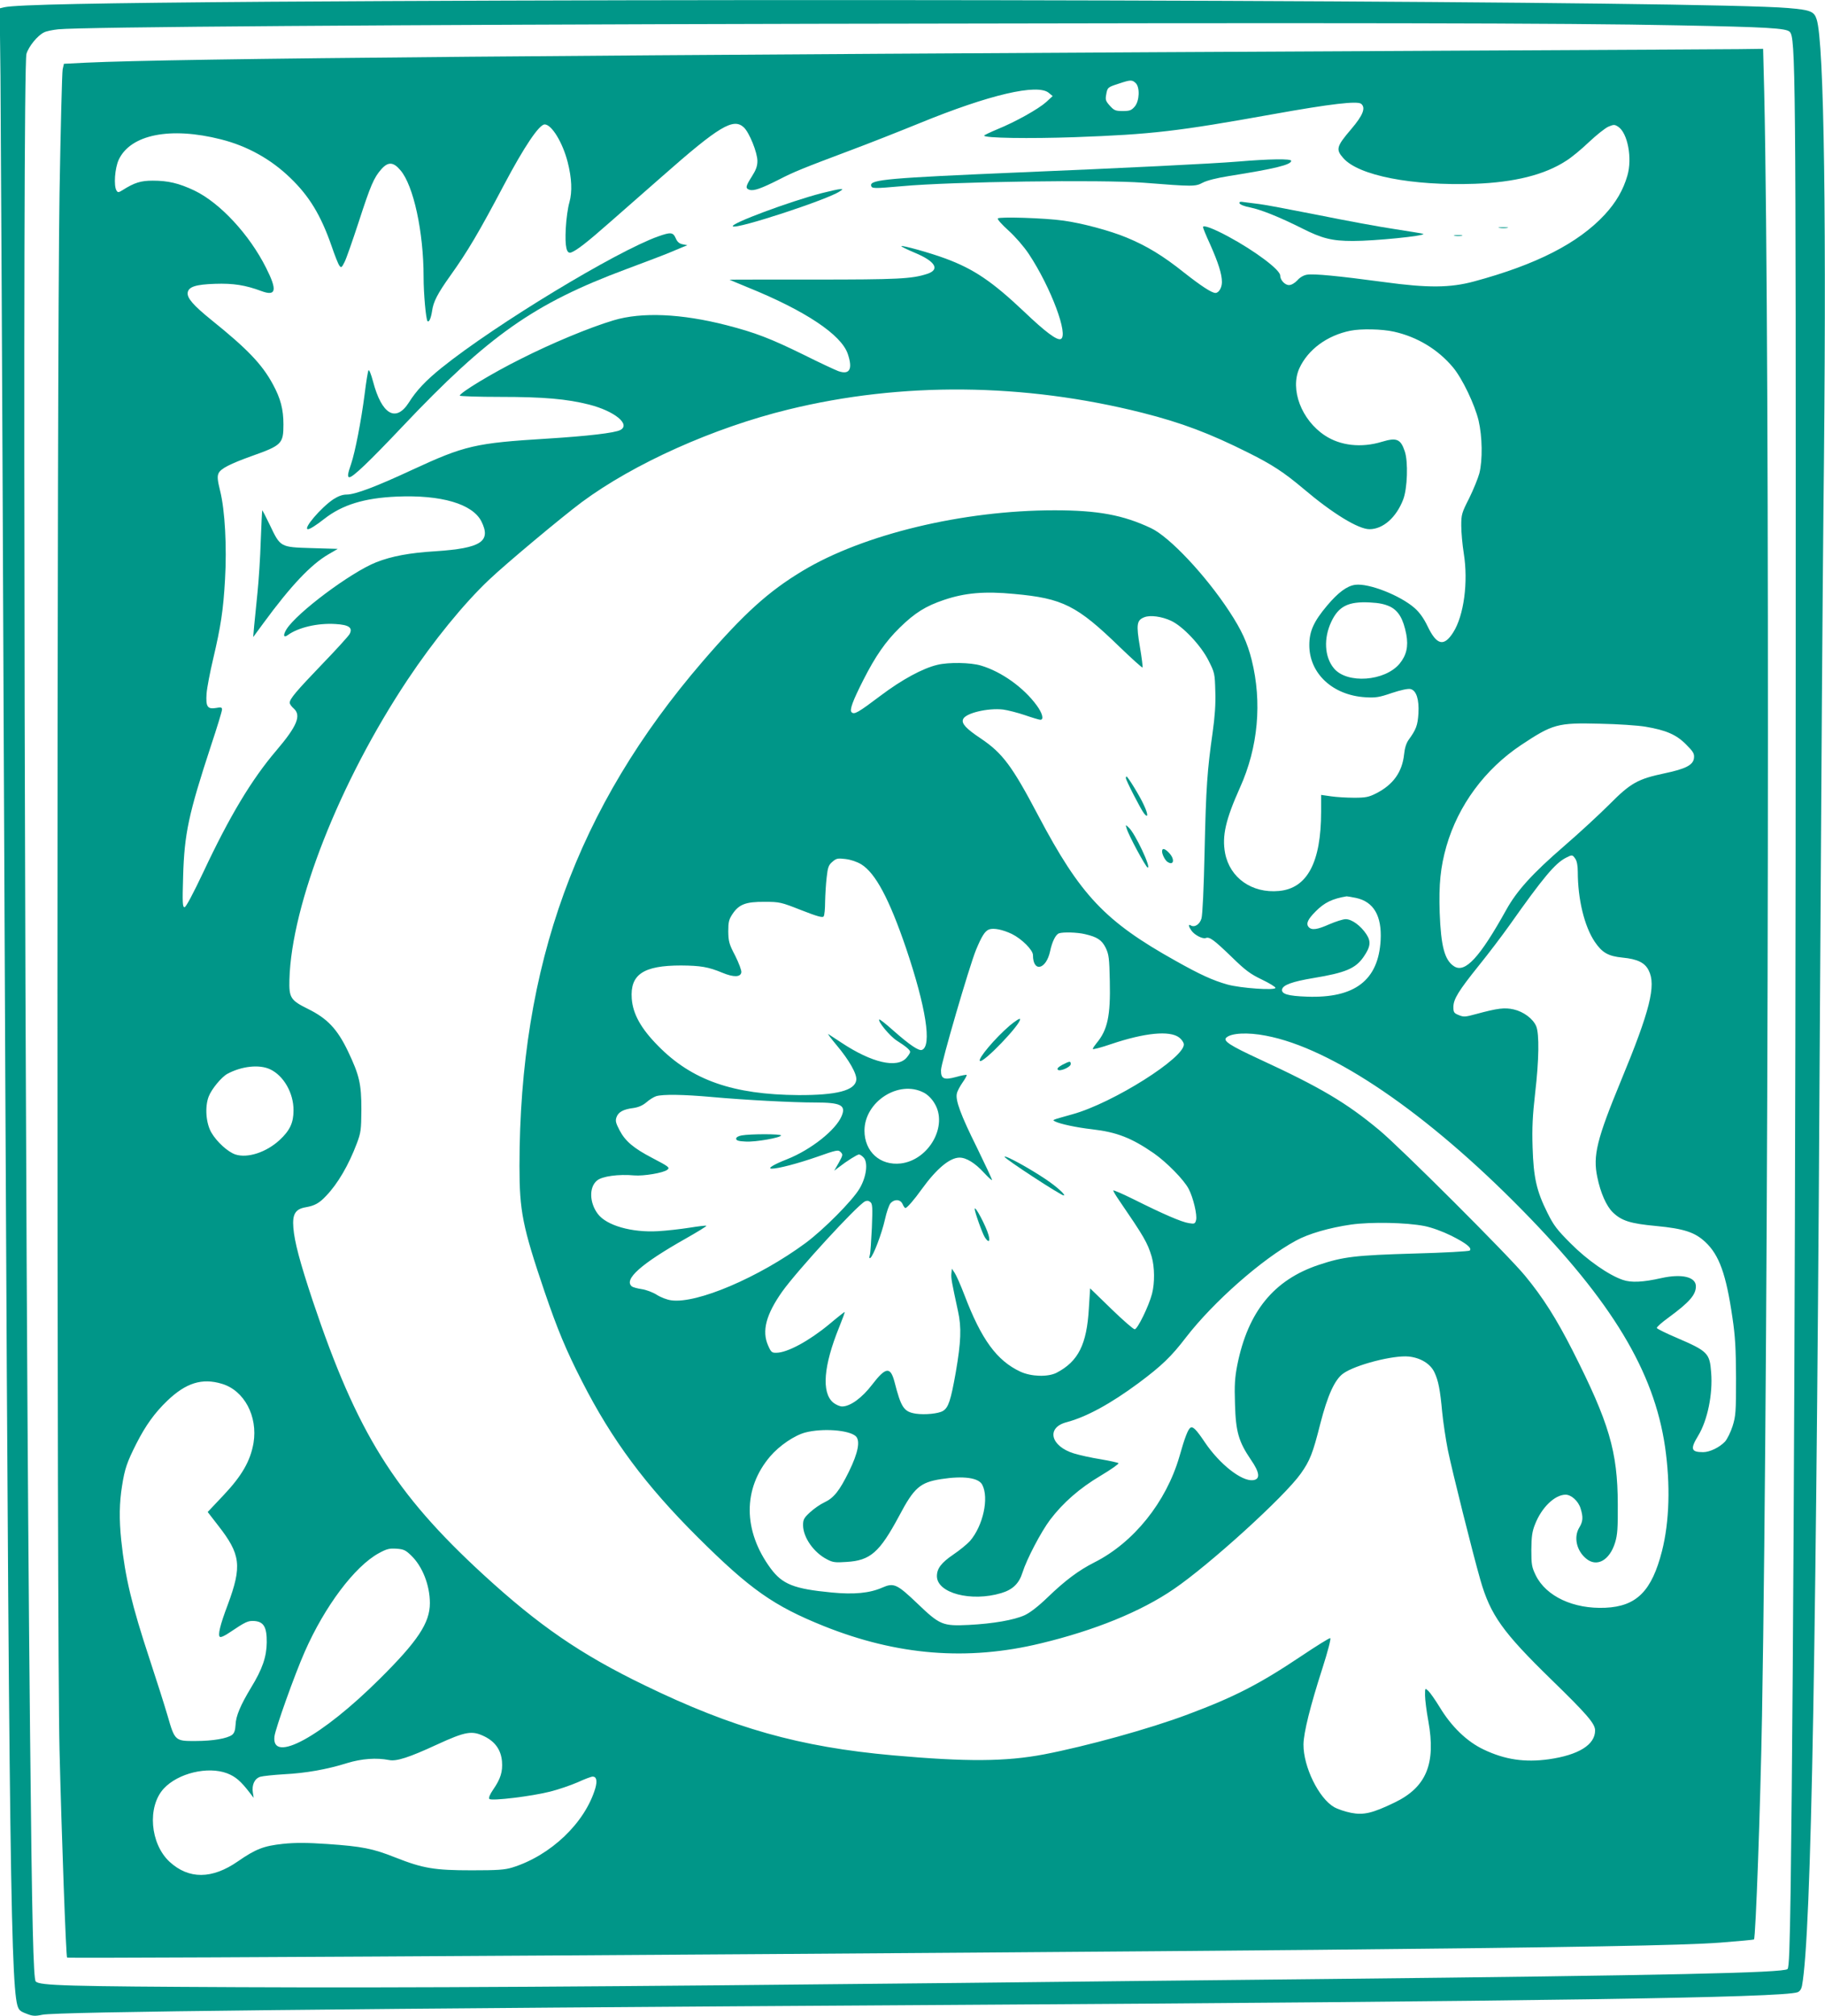 <?xml version="1.0" standalone="no"?>
<!DOCTYPE svg PUBLIC "-//W3C//DTD SVG 20010904//EN"
 "http://www.w3.org/TR/2001/REC-SVG-20010904/DTD/svg10.dtd">
<svg version="1.0" xmlns="http://www.w3.org/2000/svg"
 width="1159pt" height="1280pt" viewBox="0 0 1159 1280"
 preserveAspectRatio="xMidYMid meet">
<g transform="translate(0,1280) scale(0.1,-0.1)"
fill="#009688" stroke="none">
<path d="M1715 12789 c-1088 -8 -1610 -18 -1688 -35 l-29 -7 5 -431 c2 -237
12 -2062 20 -4056 31 -6959 42 -8024 87 -8191 9 -31 17 -39 57 -54 40 -16 55
-17 102 -7 93 19 1934 39 5721 62 3774 23 5334 46 5426 81 14 5 24 20 28 41
60 331 92 2142 116 6528 6 1075 15 2347 20 2825 21 1829 5 2986 -43 3132 -16
51 -40 60 -182 72 -495 43 -5816 65 -9640 40z m8945 -150 c567 -11 683 -18
706 -41 37 -37 39 -218 38 -4023 0 -3277 -13 -6304 -32 -7762 -6 -387 -10
-505 -20 -515 -24 -24 -759 -40 -2917 -63 -770 -8 -1818 -19 -2330 -25 -2273
-24 -3519 -32 -4585 -27 -1097 5 -1267 10 -1293 36 -15 15 -24 368 -36 1571
-34 3187 -50 10579 -23 10668 14 47 70 116 111 136 14 8 55 16 91 20 153 15
2095 29 4820 35 3359 7 4741 5 5470 -10z"/>
<path d="M9385 12479 c-5876 -29 -8265 -50 -8840 -77 l-139 -7 -8 -35 c-4 -19
-13 -375 -20 -790 -17 -1042 -18 -9167 0 -9880 13 -536 41 -1312 48 -1319 7
-8 5701 28 7929 49 1652 16 2335 28 2570 46 116 9 212 18 214 20 11 11 41 851
51 1419 43 2461 51 8678 14 10308 l-7 277 -156 -2 c-86 -1 -831 -5 -1656 -9z
m-2173 -206 c28 -26 25 -114 -6 -150 -21 -24 -32 -28 -76 -28 -46 0 -55 4 -82
34 -26 29 -29 38 -23 70 8 46 9 47 80 70 75 25 84 25 107 4z m-551 -63 l24
-20 -41 -38 c-49 -44 -195 -126 -311 -173 -45 -19 -83 -37 -83 -40 0 -16 287
-20 575 -10 494 18 652 37 1260 146 367 66 535 85 559 66 31 -25 12 -73 -63
-161 -94 -110 -99 -129 -50 -184 97 -111 437 -177 834 -163 252 9 445 57 581
146 33 20 98 74 145 119 48 45 103 89 124 98 34 14 39 14 62 -1 60 -40 90
-200 58 -310 -26 -90 -71 -169 -144 -248 -168 -181 -433 -317 -830 -424 -152
-41 -293 -42 -571 -4 -290 39 -446 54 -489 47 -21 -3 -46 -17 -62 -36 -17 -18
-38 -30 -53 -30 -26 0 -56 32 -56 61 0 36 -160 156 -331 248 -91 49 -159 75
-159 59 0 -6 20 -55 45 -109 52 -117 75 -189 75 -240 0 -36 -20 -69 -41 -69
-24 0 -92 45 -199 129 -135 108 -238 170 -366 223 -106 44 -283 91 -399 107
-118 17 -411 26 -418 14 -4 -6 27 -40 68 -77 43 -39 97 -101 129 -149 141
-213 255 -520 202 -540 -24 -9 -98 46 -232 174 -202 191 -319 271 -501 338
-94 35 -273 85 -279 78 -2 -2 36 -21 86 -42 132 -55 161 -107 78 -134 -98 -32
-188 -36 -720 -36 -295 0 -536 0 -535 -1 1 -1 54 -23 117 -49 363 -147 593
-300 634 -422 33 -97 12 -135 -61 -109 -21 8 -120 54 -220 104 -210 103 -306
140 -488 187 -288 74 -540 85 -719 31 -151 -45 -392 -145 -591 -246 -179 -89
-385 -214 -385 -232 0 -4 117 -8 259 -8 274 0 421 -13 563 -49 160 -41 264
-125 198 -161 -35 -19 -210 -39 -465 -55 -458 -28 -524 -44 -857 -198 -230
-107 -362 -157 -417 -157 -25 0 -53 -10 -84 -30 -79 -53 -196 -190 -161 -190
12 0 52 25 104 66 114 89 253 132 460 141 282 12 480 -46 537 -157 64 -128 -2
-171 -292 -190 -163 -10 -277 -31 -376 -70 -161 -64 -504 -320 -570 -426 -23
-38 -18 -56 9 -36 66 48 189 77 302 70 86 -5 112 -23 90 -64 -8 -14 -87 -101
-175 -192 -164 -171 -205 -219 -205 -244 0 -8 11 -24 25 -36 50 -44 22 -112
-110 -267 -157 -184 -297 -417 -464 -773 -66 -139 -110 -222 -119 -222 -13 0
-14 29 -9 198 8 269 34 392 177 828 39 117 70 219 70 229 0 14 -6 16 -38 10
-55 -9 -66 8 -60 93 3 37 22 136 42 220 48 205 64 306 75 503 12 205 0 438
-31 562 -17 69 -19 92 -10 112 14 30 73 60 212 110 189 67 200 78 200 200 0
96 -18 165 -67 255 -69 128 -164 226 -390 408 -115 93 -156 140 -151 174 5 37
51 52 173 56 116 4 193 -8 295 -46 94 -35 102 5 30 147 -106 212 -293 413
-455 491 -99 47 -168 63 -265 63 -75 0 -116 -12 -193 -61 -24 -15 -29 -15 -37
-2 -19 30 -11 142 14 196 75 160 328 211 650 129 166 -42 316 -125 439 -244
121 -116 195 -238 263 -434 20 -59 42 -114 49 -123 11 -16 15 -14 33 22 11 21
51 136 90 255 76 234 96 280 143 334 43 49 77 48 122 -6 83 -96 147 -392 147
-676 0 -109 15 -271 25 -282 10 -9 22 19 29 65 8 58 34 109 116 224 110 154
182 276 340 575 129 244 224 385 259 385 44 0 114 -114 146 -239 26 -102 30
-187 11 -256 -10 -33 -20 -107 -23 -165 -6 -118 5 -164 34 -153 35 13 100 63
244 190 80 70 230 202 334 293 364 321 453 373 519 311 35 -33 86 -160 86
-213 0 -33 -9 -57 -35 -98 -40 -63 -43 -76 -15 -85 27 -9 76 9 187 65 95 49
149 71 463 189 102 38 295 114 430 169 442 181 750 253 821 192z m2192 -1516
c148 -33 280 -113 375 -227 59 -71 137 -234 162 -337 24 -103 26 -251 5 -335
-9 -33 -38 -104 -65 -159 -47 -92 -50 -103 -50 -173 0 -42 7 -121 16 -177 29
-181 1 -394 -67 -501 -59 -93 -105 -82 -163 39 -24 50 -51 88 -83 116 -92 80
-290 158 -376 147 -53 -7 -109 -49 -179 -132 -85 -101 -113 -163 -113 -251 0
-180 148 -318 355 -331 65 -4 88 -1 169 27 57 19 104 29 119 25 37 -9 55 -66
50 -155 -5 -75 -14 -101 -62 -167 -15 -21 -25 -52 -29 -92 -12 -113 -69 -193
-177 -248 -47 -24 -67 -28 -140 -28 -47 0 -113 4 -147 9 l-63 9 0 -106 c0
-322 -88 -488 -268 -504 -171 -16 -312 83 -342 241 -20 108 3 211 95 416 115
255 141 541 74 810 -28 111 -64 189 -142 308 -150 229 -380 474 -498 529 -176
83 -336 113 -612 113 -580 0 -1213 -152 -1599 -384 -218 -131 -374 -272 -636
-576 -798 -927 -1162 -1928 -1163 -3203 0 -287 19 -384 160 -800 81 -237 136
-370 237 -567 190 -373 404 -661 738 -993 330 -328 479 -433 797 -561 467
-187 913 -223 1379 -110 341 82 635 201 845 345 226 154 703 587 806 733 58
82 76 127 124 317 46 179 91 279 145 318 76 55 319 118 417 108 74 -8 136 -45
162 -99 26 -54 37 -113 50 -255 6 -61 22 -169 36 -240 28 -136 156 -648 206
-823 64 -224 142 -333 452 -635 226 -220 277 -279 277 -322 0 -91 -105 -156
-294 -183 -152 -21 -278 -3 -414 62 -106 50 -205 146 -279 269 -29 47 -61 93
-73 104 -20 18 -20 18 -20 -29 0 -26 9 -100 21 -164 49 -271 -13 -420 -215
-517 -139 -67 -196 -81 -276 -65 -36 7 -84 23 -107 36 -98 56 -196 257 -195
398 1 75 43 244 121 486 33 103 55 187 49 189 -5 2 -87 -49 -181 -112 -269
-180 -426 -261 -723 -372 -244 -92 -644 -202 -914 -254 -243 -46 -489 -48
-960 -6 -592 53 -1015 172 -1577 445 -407 197 -672 380 -1023 702 -566 520
-803 901 -1084 1739 -81 244 -116 374 -123 464 -7 87 13 119 80 130 56 10 85
26 128 72 74 77 143 195 195 333 26 69 28 86 29 215 0 165 -13 218 -85 370
-68 142 -132 209 -254 269 -111 55 -121 71 -118 186 13 479 319 1256 751 1905
164 246 357 483 517 634 107 102 463 399 589 493 331 245 837 472 1312 588
719 176 1494 169 2248 -21 249 -63 429 -131 674 -254 150 -75 224 -123 351
-230 184 -156 347 -255 417 -255 86 0 170 74 214 188 27 69 33 241 10 307 -26
78 -52 88 -145 60 -131 -40 -264 -25 -362 40 -149 98 -223 293 -162 427 55
119 176 208 323 238 69 14 203 11 278 -6z m-2413 -1665 c309 -28 399 -73 671
-337 77 -74 142 -133 145 -130 2 3 -5 62 -17 132 -24 142 -20 168 28 187 38
15 110 5 169 -22 75 -34 191 -157 239 -253 39 -77 40 -82 43 -196 3 -80 -3
-161 -17 -261 -34 -239 -42 -347 -51 -754 -5 -233 -13 -405 -20 -427 -11 -38
-45 -59 -69 -43 -16 9 -13 -7 5 -33 19 -28 71 -55 91 -48 24 10 52 -11 164
-119 88 -86 119 -109 192 -144 48 -23 87 -47 87 -53 0 -18 -222 -2 -305 21
-92 26 -172 62 -330 151 -448 250 -604 416 -871 921 -167 317 -227 397 -365
490 -93 62 -124 95 -113 122 14 39 157 73 254 62 30 -4 93 -20 140 -36 46 -16
90 -29 97 -29 24 0 13 42 -23 91 -83 114 -225 215 -354 253 -65 20 -206 22
-276 5 -94 -22 -226 -94 -359 -194 -146 -110 -170 -124 -187 -107 -14 14 7 71
75 205 76 150 141 244 231 332 96 94 165 137 281 176 133 45 258 56 445 38z
m2389 -81 c53 -27 83 -78 102 -176 14 -77 1 -132 -42 -185 -93 -113 -335 -131
-418 -30 -60 72 -66 191 -16 296 46 98 108 129 244 122 61 -3 96 -11 130 -27z
m1621 -762 c130 -22 196 -50 258 -113 45 -45 53 -58 50 -85 -4 -45 -53 -70
-187 -98 -170 -36 -215 -61 -350 -197 -64 -64 -194 -184 -289 -266 -200 -173
-299 -282 -367 -405 -168 -302 -261 -403 -331 -357 -60 39 -83 127 -91 340 -6
181 5 290 43 423 75 259 244 488 473 641 202 134 232 143 501 136 113 -2 243
-11 290 -19z m-446 -838 c10 -14 16 -44 16 -83 0 -175 42 -347 108 -445 47
-69 85 -91 176 -100 94 -9 142 -32 166 -81 49 -94 8 -257 -175 -699 -154 -373
-180 -477 -151 -614 20 -99 58 -185 99 -224 55 -53 111 -71 274 -86 178 -17
247 -40 313 -102 88 -82 132 -204 172 -479 18 -120 22 -196 23 -385 0 -216 -2
-241 -22 -305 -12 -38 -34 -82 -48 -98 -35 -37 -97 -67 -139 -67 -77 0 -83 20
-31 105 59 98 93 263 82 400 -9 124 -21 136 -221 222 -66 28 -122 56 -124 61
-2 6 32 36 75 67 132 97 173 144 173 198 0 60 -90 81 -220 52 -115 -26 -192
-30 -245 -11 -88 30 -225 125 -330 231 -86 86 -108 114 -148 195 -69 138 -88
223 -94 415 -4 124 0 201 16 343 25 213 27 377 7 426 -20 48 -81 93 -143 107
-58 13 -101 8 -241 -30 -66 -18 -77 -19 -108 -6 -30 12 -34 18 -34 51 0 50 32
102 162 264 60 74 147 189 194 255 214 303 290 394 359 429 39 20 41 20 59 -6z
m-4534 -36 c90 -56 177 -219 284 -532 127 -376 165 -622 101 -646 -20 -8 -79
32 -182 123 -46 41 -86 73 -89 70 -11 -11 66 -105 111 -134 60 -38 85 -60 85
-72 0 -6 -10 -22 -23 -37 -60 -69 -220 -32 -412 95 -38 25 -76 50 -84 55 -8 5
16 -27 52 -70 79 -94 130 -183 125 -221 -8 -67 -125 -97 -368 -96 -414 3 -676
94 -890 312 -109 110 -161 203 -168 301 -11 153 74 210 313 210 124 -1 173 -9
262 -46 72 -30 117 -29 121 3 2 11 -16 59 -39 105 -39 74 -43 91 -44 154 0 60
4 76 27 111 41 61 84 78 203 77 96 0 105 -2 234 -53 105 -41 136 -49 142 -39
5 7 9 49 9 93 1 44 5 114 10 155 7 63 12 78 36 98 25 22 34 24 83 18 34 -4 73
-17 101 -34z m3141 -213 c113 -24 165 -114 157 -268 -14 -255 -164 -370 -468
-359 -120 4 -163 17 -158 46 5 28 66 50 198 72 206 34 269 61 320 135 44 64
48 97 17 144 -36 54 -92 95 -131 95 -17 0 -63 -15 -103 -32 -78 -35 -114 -40
-133 -17 -17 21 -4 49 45 98 56 57 107 81 197 96 4 0 30 -4 59 -10z m-2185
-229 c63 -31 134 -102 134 -134 0 -112 84 -93 109 25 13 61 35 105 56 113 25
9 115 7 165 -5 78 -18 107 -37 132 -87 20 -42 23 -65 26 -211 5 -221 -14 -310
-84 -394 -13 -16 -24 -32 -24 -37 0 -5 53 9 117 31 214 72 371 87 431 42 15
-11 28 -30 30 -41 13 -84 -452 -377 -708 -447 -135 -38 -128 -35 -110 -45 30
-16 137 -39 235 -50 156 -18 250 -54 392 -152 83 -58 193 -170 222 -227 29
-55 55 -166 47 -197 -6 -24 -10 -26 -46 -20 -47 7 -166 59 -348 150 -73 36
-132 62 -132 57 0 -5 17 -33 37 -62 158 -231 180 -268 207 -358 19 -66 20
-168 2 -236 -20 -77 -92 -225 -110 -225 -8 0 -75 58 -149 130 l-134 130 -8
-127 c-13 -229 -67 -337 -205 -409 -55 -28 -161 -25 -230 7 -150 70 -248 205
-355 486 -24 63 -52 126 -62 141 l-18 27 -3 -31 c-3 -28 2 -54 42 -239 23
-103 19 -196 -14 -387 -32 -181 -47 -225 -81 -246 -28 -18 -115 -26 -172 -18
-77 12 -94 38 -136 201 -26 100 -56 96 -142 -16 -64 -84 -139 -139 -191 -139
-14 0 -40 11 -57 25 -75 64 -61 234 39 480 21 52 37 95 34 95 -2 0 -47 -35
-99 -79 -127 -105 -264 -179 -333 -180 -30 -1 -35 3 -54 46 -41 92 -13 197 90
343 96 134 470 542 525 572 13 6 23 5 34 -4 14 -11 15 -33 10 -163 -4 -82 -9
-161 -13 -174 -5 -16 -4 -22 3 -18 19 12 73 155 93 244 10 46 26 93 36 104 25
27 62 25 76 -6 6 -14 14 -25 18 -25 10 0 54 50 104 120 94 130 178 200 240
200 43 0 99 -35 154 -95 29 -31 52 -52 52 -47 0 6 -43 97 -95 204 -104 209
-139 304 -128 346 3 15 20 46 36 69 17 24 28 45 26 48 -3 2 -33 -3 -67 -13
-78 -21 -97 -12 -96 44 1 46 179 656 222 762 37 89 57 121 84 131 29 10 85 -1
144 -29z m1614 -646 c419 -79 1020 -488 1630 -1110 567 -578 834 -1021 904
-1499 35 -241 28 -476 -19 -662 -65 -255 -161 -352 -360 -361 -202 -9 -376 72
-442 206 -25 52 -28 67 -28 162 1 86 5 116 24 163 42 107 125 186 193 187 37
0 82 -41 96 -88 17 -55 15 -82 -8 -120 -37 -60 -19 -146 42 -197 68 -58 150
-13 185 101 15 49 18 92 17 244 -1 335 -55 517 -287 975 -104 204 -188 337
-302 475 -101 124 -789 811 -925 924 -209 174 -372 271 -764 452 -186 86 -229
115 -209 135 30 30 136 36 253 13z m-6325 -213 c86 -40 150 -151 149 -261 0
-79 -23 -128 -89 -189 -85 -78 -203 -116 -280 -91 -48 16 -118 80 -152 138
-35 59 -43 163 -18 229 18 48 82 125 119 145 91 49 203 61 271 29z m4151 -148
c24 -12 51 -38 68 -67 89 -142 -34 -361 -213 -383 -132 -15 -231 75 -231 209
1 184 218 323 376 241z m-1347 -28 c210 -19 513 -35 657 -35 164 0 198 -17
169 -86 -37 -89 -195 -214 -346 -274 -87 -34 -129 -60 -97 -60 40 0 163 32
287 75 124 44 135 46 150 30 15 -15 14 -20 -12 -67 l-29 -51 29 22 c50 39 117
81 128 81 7 0 20 -9 30 -20 29 -32 17 -124 -26 -196 -44 -76 -229 -262 -344
-347 -296 -218 -690 -386 -852 -363 -26 3 -67 19 -92 35 -25 16 -68 32 -96 36
-27 4 -56 12 -62 17 -54 44 57 143 340 303 76 43 136 80 133 82 -2 3 -51 -3
-107 -12 -57 -9 -146 -19 -199 -22 -168 -10 -328 36 -383 109 -54 71 -57 170
-6 212 32 28 138 42 237 33 59 -5 186 16 210 36 18 14 9 20 -96 75 -117 61
-171 106 -207 175 -24 46 -28 60 -20 83 12 34 44 51 108 59 33 5 58 16 82 36
19 17 47 34 62 39 44 13 171 11 352 -5z m4526 -819 c49 -10 115 -34 172 -62
95 -48 133 -78 117 -94 -5 -5 -164 -14 -354 -19 -373 -11 -449 -20 -605 -72
-285 -95 -449 -296 -517 -634 -16 -82 -19 -128 -15 -250 5 -176 23 -238 101
-353 57 -82 61 -125 13 -130 -72 -8 -211 101 -305 240 -55 82 -76 103 -92 93
-15 -9 -36 -62 -70 -183 -84 -289 -290 -546 -540 -672 -99 -50 -185 -114 -297
-222 -59 -57 -111 -97 -145 -113 -68 -31 -201 -54 -355 -62 -167 -8 -184 -1
-328 137 -129 123 -149 132 -222 100 -79 -35 -179 -45 -322 -31 -240 23 -312
52 -387 153 -176 239 -177 507 -3 711 59 69 155 134 224 152 109 28 274 16
319 -23 31 -28 16 -106 -43 -226 -60 -122 -96 -167 -156 -195 -26 -12 -66 -40
-91 -63 -38 -35 -44 -46 -44 -81 0 -78 68 -175 153 -218 35 -19 53 -21 123
-16 152 9 210 61 334 292 95 180 133 213 267 234 141 22 238 9 261 -36 44 -84
5 -261 -78 -357 -19 -21 -67 -60 -107 -87 -75 -51 -103 -88 -103 -136 0 -108
217 -165 408 -108 74 22 114 61 136 132 26 83 117 257 175 334 82 108 187 200
320 279 67 40 118 76 114 80 -4 4 -55 15 -113 25 -58 9 -134 26 -170 37 -149
46 -177 164 -47 198 128 34 281 118 458 249 146 109 207 167 301 290 174 225
482 497 698 614 80 44 212 82 350 102 129 18 352 13 465 -9z m-7636 -1002
c142 -42 229 -206 201 -376 -20 -114 -73 -207 -190 -331 l-101 -107 65 -84
c145 -185 154 -258 62 -506 -49 -129 -64 -194 -49 -203 6 -4 32 8 58 26 106
71 119 77 159 75 61 -4 81 -39 80 -136 -1 -92 -28 -170 -99 -286 -68 -113 -97
-181 -99 -237 -2 -35 -8 -53 -22 -64 -31 -23 -122 -39 -231 -39 -130 -1 -133
1 -178 158 -19 65 -70 226 -114 359 -115 348 -156 522 -181 757 -14 134 -12
240 5 345 17 110 32 152 91 269 59 116 116 195 196 272 119 114 221 146 347
108z m1202 -1090 c72 -69 119 -189 119 -303 0 -125 -77 -241 -319 -481 -368
-366 -689 -541 -668 -365 6 50 128 392 192 537 127 289 317 542 470 626 51 28
68 32 113 29 45 -3 58 -9 93 -43z m468 -1150 c67 -34 103 -86 109 -158 5 -65
-9 -110 -55 -177 -23 -33 -31 -55 -25 -61 14 -14 270 17 387 47 52 13 130 40
174 59 43 20 86 36 95 36 24 0 30 -26 17 -73 -65 -220 -283 -428 -527 -504
-49 -15 -93 -18 -259 -18 -235 0 -308 12 -483 81 -143 57 -213 71 -433 86
-132 9 -204 9 -282 1 -121 -13 -172 -32 -286 -111 -164 -114 -312 -115 -434
-3 -124 115 -143 350 -37 465 91 98 279 143 402 97 54 -21 87 -49 146 -126
l23 -30 -5 32 c-8 50 10 90 47 102 18 5 86 12 152 16 138 7 273 31 400 71 92
28 186 35 267 19 46 -9 125 16 300 97 187 86 226 92 307 52z"/>
<path d="M7860 11774 c-156 -13 -724 -41 -1395 -69 -819 -35 -940 -45 -933
-83 4 -20 16 -20 198 -4 315 29 1264 42 1530 22 318 -25 331 -25 378 0 26 14
90 30 165 42 296 47 397 72 397 97 0 14 -138 12 -340 -5z"/>
<path d="M5220 11574 c-205 -53 -583 -194 -566 -211 21 -21 606 171 679 222
21 14 21 15 2 14 -11 0 -63 -12 -115 -25z"/>
<path d="M7872 11509 c3 -8 33 -20 67 -26 72 -15 186 -61 326 -131 130 -66
193 -82 327 -82 138 0 459 32 447 45 -2 2 -83 15 -179 30 -96 14 -317 55 -490
90 -173 34 -340 66 -370 69 -30 4 -72 9 -94 12 -30 5 -37 3 -34 -7z"/>
<path d="M9523 11353 c15 -2 37 -2 50 0 12 2 0 4 -28 4 -27 0 -38 -2 -22 -4z"/>
<path d="M4180 11299 c-267 -95 -1033 -559 -1374 -833 -101 -81 -162 -146
-209 -221 -83 -130 -173 -77 -228 133 -13 48 -25 78 -29 70 -4 -7 -15 -74 -24
-148 -22 -172 -61 -371 -86 -445 -22 -63 -25 -85 -11 -85 22 0 125 98 336 321
549 580 837 782 1419 999 121 45 247 93 280 107 34 14 72 30 86 36 l25 10 -30
6 c-21 4 -34 15 -44 39 -17 38 -32 39 -111 11z"/>
<path d="M9238 11303 c12 -2 32 -2 45 0 12 2 2 4 -23 4 -25 0 -35 -2 -22 -4z"/>
<path d="M1656 9368 c-3 -106 -13 -256 -21 -333 -8 -77 -17 -171 -21 -210 l-6
-70 66 90 c173 236 301 371 411 435 l60 35 -167 5 c-199 6 -197 5 -265 148
-24 50 -46 92 -47 92 -2 0 -6 -87 -10 -192z"/>
<path d="M7150 7860 c0 -14 95 -199 115 -224 27 -35 28 -8 0 51 -24 55 -103
183 -111 183 -2 0 -4 -5 -4 -10z"/>
<path d="M7155 7540 c12 -43 120 -243 133 -248 27 -9 -80 219 -120 254 -20 19
-21 19 -13 -6z"/>
<path d="M7380 7394 c0 -19 19 -56 34 -66 40 -27 49 16 11 56 -27 29 -45 34
-45 10z"/>
<path d="M6412 6288 c-92 -79 -203 -210 -189 -224 19 -19 265 238 255 266 -2
6 -31 -13 -66 -42z"/>
<path d="M6746 6039 c-25 -14 -35 -24 -28 -31 13 -13 82 17 82 36 0 20 -6 20
-54 -5z"/>
<path d="M6380 5455 c0 -12 357 -245 375 -245 17 0 -42 54 -110 100 -105 71
-265 159 -265 145z"/>
<path d="M6190 5124 c0 -19 49 -157 65 -181 23 -35 35 -28 23 15 -15 55 -87
192 -88 166z"/>
<path d="M4710 5591 c-22 -4 -35 -12 -35 -21 0 -11 15 -16 60 -18 64 -4 225
25 225 39 0 10 -195 10 -250 0z"/>
</g>
</svg>
